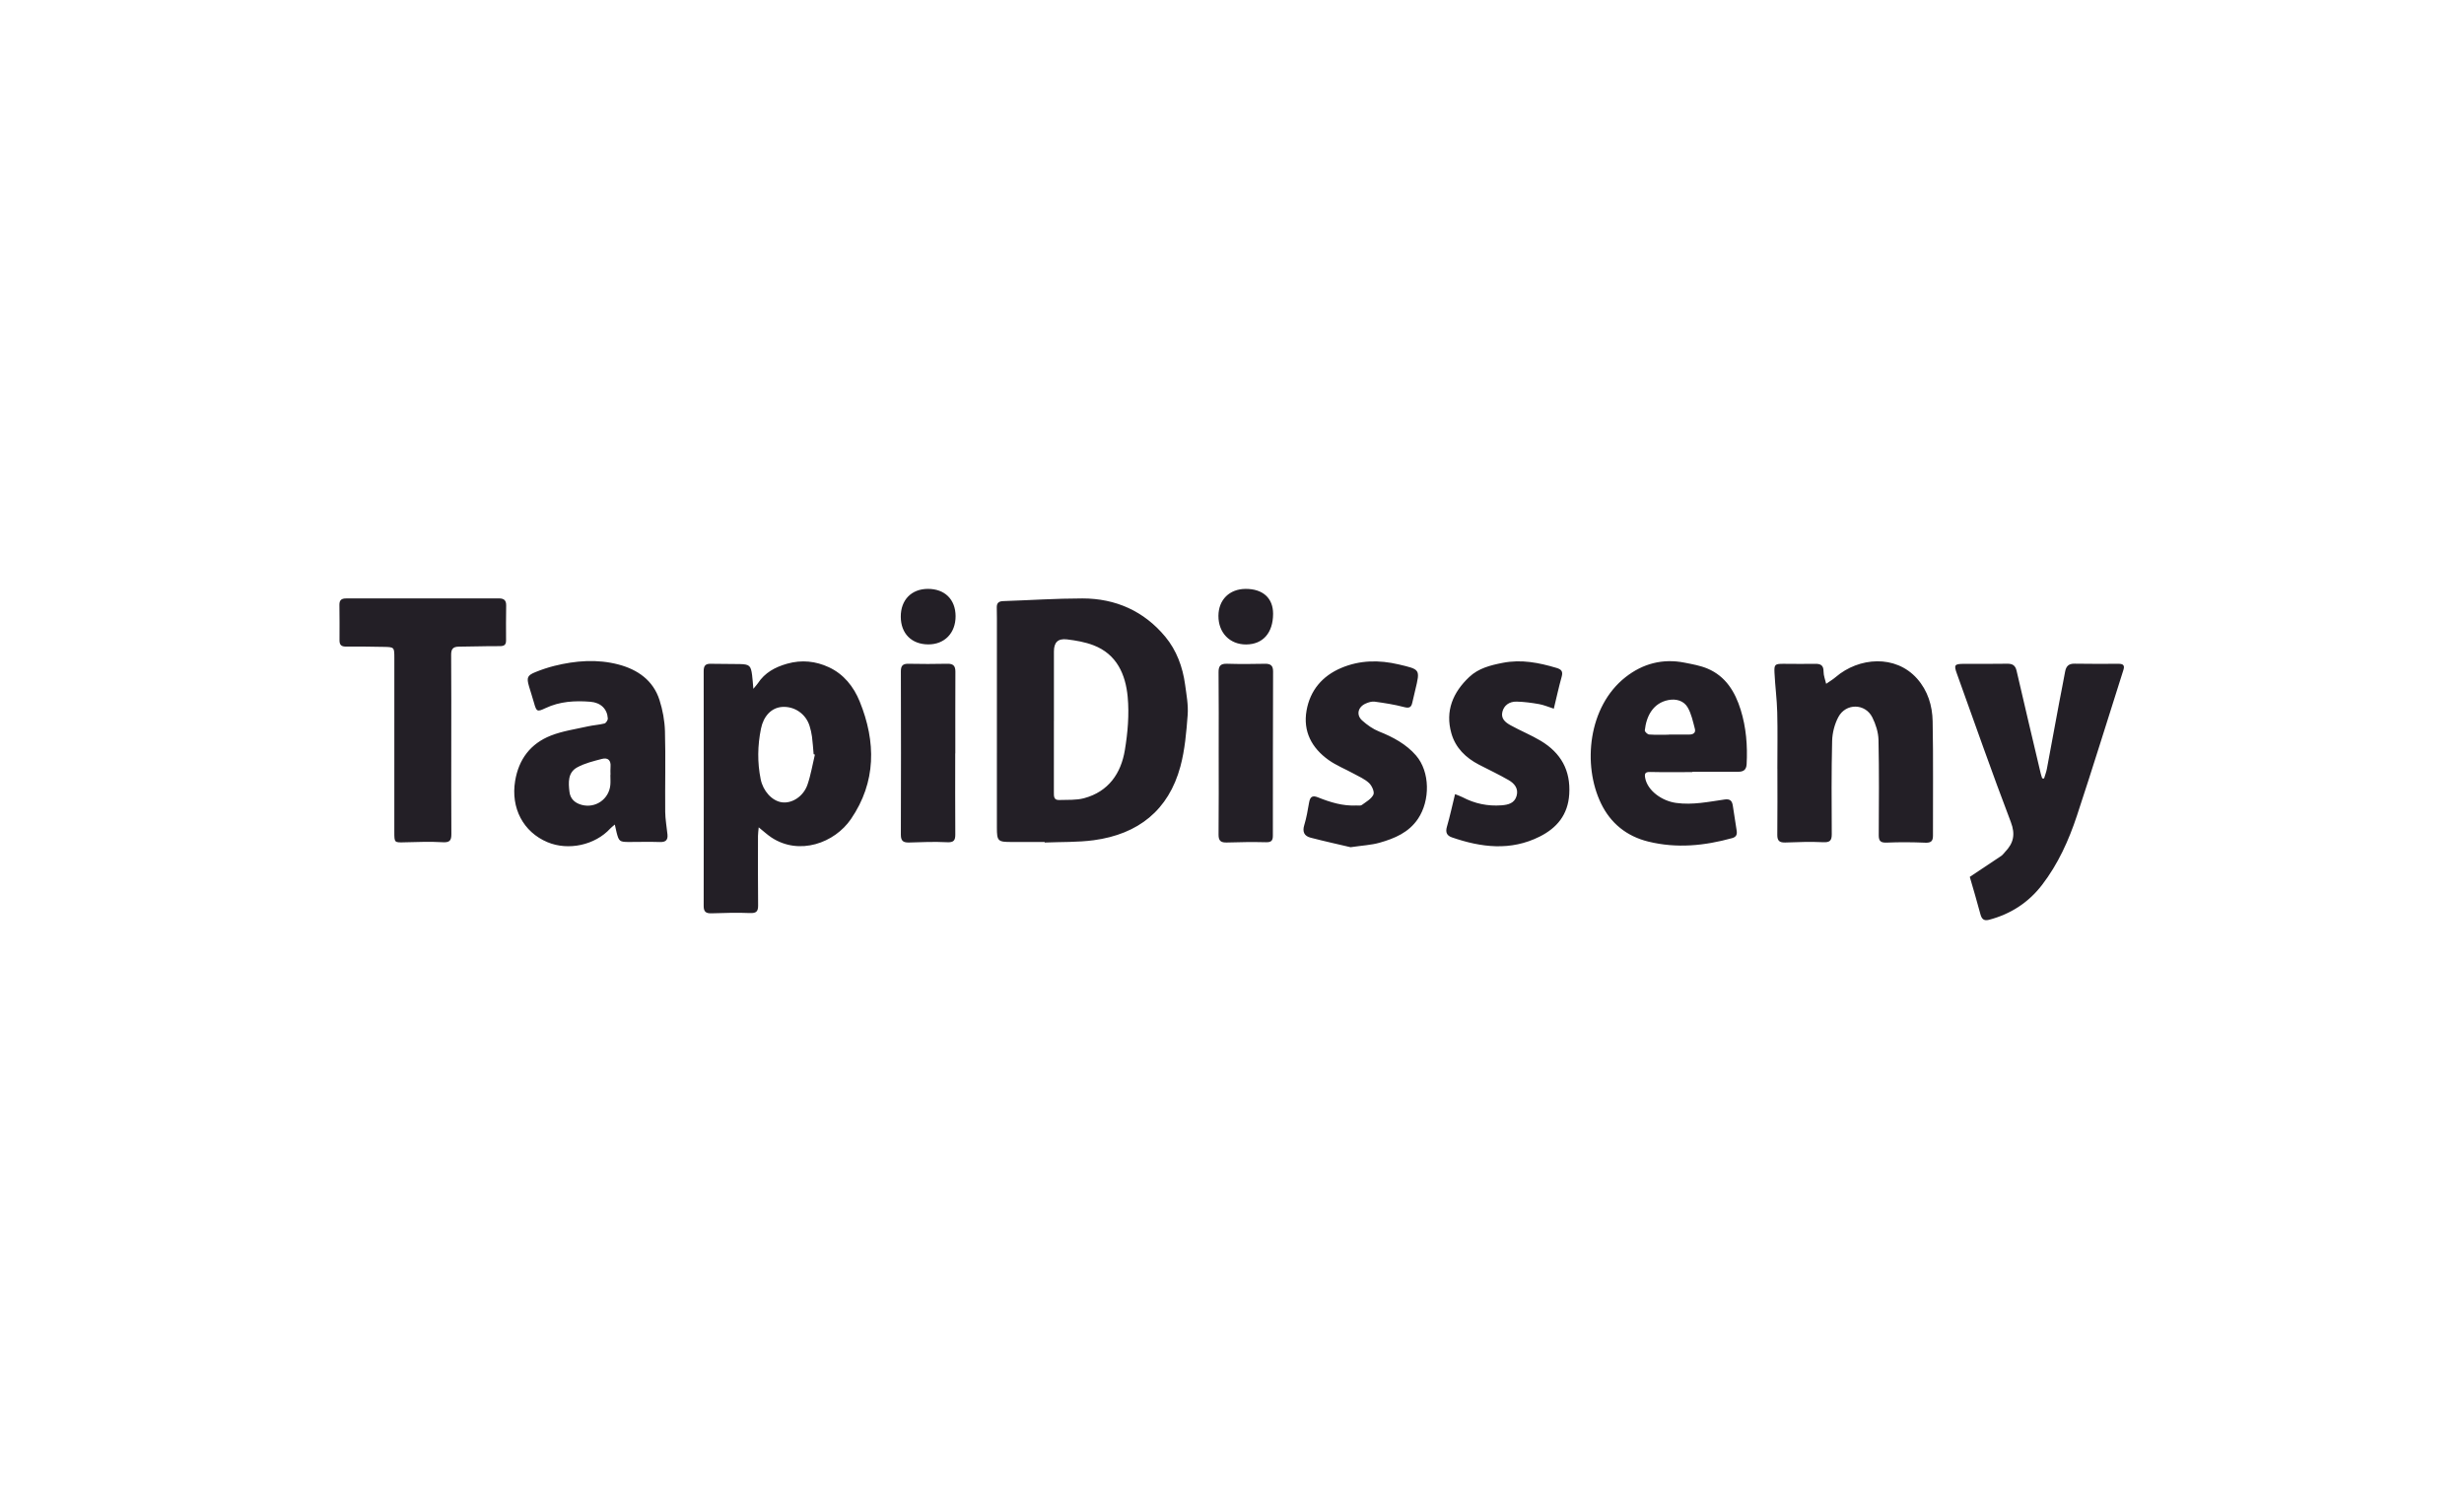 <?xml version="1.0" encoding="UTF-8" standalone="no"?>
<!-- Created with Inkscape (http://www.inkscape.org/) -->

<svg
   version="1.1"
   id="svg2"
   width="210.415"
   height="128.833"
   viewBox="0 0 210.415 128.833"
   xmlns="http://www.w3.org/2000/svg"
   xmlns:svg="http://www.w3.org/2000/svg">
  <defs
     id="defs6">
    <clipPath
       clipPathUnits="userSpaceOnUse"
       id="clipPath16">
      <path
         d="M 0,96.624 H 157.811 V 0 H 0 Z"
         id="path14" />
    </clipPath>
  </defs>
  <g
     id="g8"
     transform="matrix(1.333,0,0,-1.333,0,128.833)">
    <g
       id="g10">
      <g
         id="g12"
         clip-path="url(#clipPath16)">
        <g
           id="g18"
           transform="translate(79.801,58.924)">
          <path
             d="M 0,0 C -1.041,-0.003 -1.741,-0.698 -1.745,-1.731 -1.749,-2.81 -1.016,-3.565 0.029,-3.56 1.104,-3.554 1.751,-2.822 1.757,-1.603 1.762,-0.595 1.106,0.003 0,0 m -20.363,0.001 c -1.05,-0.004 -1.736,-0.71 -1.732,-1.783 0.003,-1.079 0.692,-1.771 1.764,-1.774 1.043,-0.003 1.752,0.731 1.748,1.809 -0.005,1.075 -0.695,1.752 -1.78,1.748 M 1.225,-4.797 c -0.804,-0.018 -1.609,-0.023 -2.412,0.002 -0.424,0.013 -0.555,-0.14 -0.55,-0.556 0.018,-1.716 0.008,-3.432 0.008,-5.148 0,-1.745 0.011,-3.491 -0.008,-5.235 -0.005,-0.419 0.157,-0.525 0.545,-0.512 0.832,0.027 1.666,0.038 2.499,0.017 0.339,-0.008 0.436,0.111 0.435,0.422 0,3.505 0.003,7.01 0.014,10.515 0.002,0.386 -0.162,0.503 -0.531,0.495 m -20.335,10e-4 c -0.832,-0.02 -1.665,-0.017 -2.497,-10e-4 -0.362,0.007 -0.483,-0.129 -0.482,-0.487 0.009,-3.486 0.012,-6.973 -0.001,-10.46 -0.002,-0.425 0.174,-0.514 0.553,-0.502 0.802,0.028 1.607,0.056 2.408,0.017 0.426,-0.021 0.53,0.114 0.527,0.504 -0.013,1.729 -0.005,3.458 -0.005,5.186 h 0.006 c 0,1.744 -0.004,3.487 0.005,5.23 0.002,0.368 -0.127,0.522 -0.514,0.513 m 27.656,-4.34 c -0.394,0.157 -0.765,0.421 -1.083,0.706 -0.392,0.351 -0.277,0.856 0.214,1.08 0.18,0.083 0.402,0.152 0.591,0.126 0.628,-0.086 1.26,-0.184 1.873,-0.345 0.323,-0.085 0.466,-0.034 0.533,0.279 0.058,0.27 0.124,0.538 0.189,0.806 0.325,1.346 0.319,1.32 -1.051,1.644 C 8.549,-4.542 7.313,-4.559 6.119,-5.065 4.908,-5.579 4.128,-6.501 3.9,-7.793 c -0.234,-1.336 0.331,-2.395 1.406,-3.164 0.491,-0.352 1.071,-0.58 1.606,-0.874 0.341,-0.188 0.717,-0.346 0.993,-0.607 0.182,-0.17 0.36,-0.569 0.278,-0.742 -0.133,-0.278 -0.474,-0.466 -0.746,-0.666 -0.08,-0.057 -0.228,-0.024 -0.344,-0.029 -0.868,-0.044 -1.677,0.205 -2.466,0.523 -0.367,0.149 -0.502,0.015 -0.564,-0.335 -0.085,-0.485 -0.166,-0.976 -0.31,-1.446 -0.133,-0.433 0.004,-0.7 0.406,-0.804 0.91,-0.237 1.83,-0.438 2.562,-0.611 0.768,0.113 1.331,0.138 1.859,0.288 0.961,0.274 1.871,0.651 2.465,1.54 0.777,1.164 0.778,2.998 -0.134,4.052 -0.623,0.719 -1.467,1.175 -2.365,1.532 m 10.369,-0.603 c -0.623,0.376 -1.308,0.649 -1.945,1.003 -0.316,0.176 -0.634,0.413 -0.524,0.86 0.101,0.41 0.435,0.668 0.924,0.655 0.477,-0.012 0.956,-0.077 1.427,-0.16 0.31,-0.056 0.606,-0.185 0.944,-0.293 0.176,0.729 0.321,1.395 0.504,2.05 0.094,0.336 -0.017,0.469 -0.331,0.562 -1.129,0.336 -2.25,0.559 -3.445,0.325 -0.794,-0.155 -1.551,-0.347 -2.143,-0.905 -1.047,-0.985 -1.554,-2.178 -1.147,-3.611 0.263,-0.929 0.919,-1.567 1.77,-2.009 0.634,-0.329 1.284,-0.632 1.901,-0.99 0.364,-0.211 0.644,-0.535 0.506,-1.012 -0.138,-0.475 -0.544,-0.569 -0.968,-0.601 -0.881,-0.066 -1.714,0.108 -2.497,0.52 -0.144,0.076 -0.303,0.125 -0.477,0.196 -0.182,-0.739 -0.327,-1.42 -0.521,-2.088 -0.104,-0.356 -0.01,-0.568 0.322,-0.682 1.878,-0.649 3.763,-0.881 5.617,0.049 1.109,0.556 1.814,1.399 1.897,2.716 0.097,1.533 -0.538,2.644 -1.814,3.415 m -66.76,9.13 c -3.26,-0.007 -6.521,-0.006 -9.781,-0.003 -0.29,0.001 -0.434,-0.101 -0.431,-0.406 0.01,-0.756 0.011,-1.512 0.006,-2.269 -0.002,-0.291 0.107,-0.413 0.417,-0.41 0.803,0.01 1.606,-0.004 2.408,-0.018 0.687,-0.013 0.688,-0.018 0.688,-0.72 0,-3.708 -0.001,-7.417 -0.001,-11.125 0,-0.71 0,-0.693 0.692,-0.673 0.804,0.022 1.61,0.05 2.411,0.004 0.451,-0.027 0.554,0.12 0.551,0.527 -0.013,1.905 -0.006,3.809 -0.006,5.715 -0.001,1.919 0.008,3.839 -0.008,5.758 -0.003,0.376 0.12,0.527 0.496,0.528 0.862,0.003 1.724,0.041 2.586,0.033 0.295,-0.003 0.438,0.057 0.436,0.372 -0.007,0.742 -0.005,1.484 0.007,2.225 0.006,0.335 -0.133,0.463 -0.471,0.462 m 76.268,-8.722 h -1.311 v -0.01 c -0.422,0 -0.845,-0.017 -1.266,0.013 -0.102,0.007 -0.285,0.182 -0.276,0.263 0.099,0.923 0.533,1.753 1.511,1.944 0.493,0.096 0.981,-0.043 1.23,-0.462 0.242,-0.41 0.342,-0.911 0.467,-1.381 0.068,-0.254 -0.108,-0.367 -0.355,-0.367 m 1.17,4.222 c -0.462,0.196 -0.976,0.284 -1.474,0.383 -1.404,0.279 -2.677,-0.059 -3.785,-0.929 -2.397,-1.883 -2.766,-5.628 -1.564,-8.099 0.605,-1.246 1.621,-2.092 3.035,-2.437 1.817,-0.444 3.587,-0.265 5.356,0.224 0.276,0.076 0.333,0.237 0.293,0.488 -0.087,0.529 -0.165,1.061 -0.246,1.591 -0.046,0.302 -0.165,0.448 -0.527,0.396 -1.026,-0.146 -2.042,-0.365 -3.1,-0.22 -0.933,0.127 -1.837,0.798 -1.986,1.593 -0.05,0.27 -0.017,0.398 0.314,0.39 0.905,-0.022 1.812,-0.007 2.717,-0.007 v 0.02 c 0.979,0 1.957,-0.003 2.936,10e-4 0.316,10e-4 0.511,0.114 0.531,0.483 0.064,1.185 -0.028,2.355 -0.381,3.488 -0.357,1.145 -0.954,2.14 -2.119,2.635 m -70.281,-6.284 c -0.016,-0.172 -0.003,-0.348 -0.003,-0.523 h -0.008 c 0,-0.218 0.018,-0.438 -0.003,-0.653 -0.088,-0.903 -0.95,-1.503 -1.832,-1.268 -0.426,0.113 -0.733,0.376 -0.786,0.837 -0.07,0.591 -0.111,1.23 0.489,1.562 0.486,0.269 1.053,0.405 1.598,0.548 0.376,0.098 0.58,-0.094 0.545,-0.503 m 3.502,-2.874 c -0.015,1.715 0.031,3.432 -0.016,5.145 -0.018,0.671 -0.145,1.361 -0.35,2.001 -0.403,1.263 -1.402,1.954 -2.625,2.276 -1.363,0.358 -2.749,0.252 -4.111,-0.087 -0.409,-0.102 -0.814,-0.238 -1.204,-0.396 -0.53,-0.214 -0.582,-0.354 -0.42,-0.912 0.102,-0.349 0.218,-0.694 0.316,-1.043 0.163,-0.581 0.2,-0.612 0.741,-0.356 0.917,0.434 1.888,0.487 2.872,0.409 0.669,-0.054 1.084,-0.46 1.12,-1.069 0.006,-0.108 -0.116,-0.298 -0.212,-0.323 -0.351,-0.09 -0.721,-0.107 -1.076,-0.188 -0.791,-0.178 -1.611,-0.294 -2.358,-0.587 -1.302,-0.512 -2.062,-1.514 -2.291,-2.908 -0.285,-1.729 0.516,-3.267 2.068,-3.92 1.34,-0.564 3.053,-0.191 4.027,0.874 0.066,0.071 0.146,0.129 0.291,0.255 0.051,-0.23 0.078,-0.368 0.113,-0.505 0.148,-0.577 0.2,-0.615 0.809,-0.613 0.658,10e-4 1.316,0.019 1.972,-0.003 0.374,-0.013 0.514,0.137 0.479,0.486 -0.049,0.488 -0.14,0.976 -0.145,1.464 m 80.198,8.519 c -1.381,1.552 -3.727,1.373 -5.212,0.099 -0.189,-0.162 -0.407,-0.289 -0.612,-0.432 -0.059,0.261 -0.167,0.521 -0.166,0.782 0.001,0.393 -0.173,0.505 -0.534,0.497 -0.672,-0.012 -1.344,0 -2.016,0.002 -0.568,10e-4 -0.621,-0.03 -0.593,-0.587 0.041,-0.84 0.153,-1.677 0.175,-2.517 0.03,-1.206 0.008,-2.413 0.008,-3.619 h 0.002 c 0,-1.41 0.011,-2.82 -0.006,-4.23 -0.005,-0.391 0.145,-0.506 0.518,-0.494 0.802,0.028 1.608,0.058 2.409,0.019 0.431,-0.021 0.564,0.09 0.562,0.515 -0.011,1.991 -0.025,3.983 0.024,5.973 0.013,0.516 0.156,1.076 0.399,1.531 0.483,0.902 1.72,0.883 2.175,-0.021 0.221,-0.44 0.385,-0.958 0.396,-1.444 0.044,-2.034 0.027,-4.07 0.016,-6.104 -0.002,-0.389 0.133,-0.491 0.521,-0.475 0.816,0.034 1.635,0.029 2.451,-0.006 0.369,-0.016 0.503,0.089 0.502,0.452 -0.008,2.442 0.026,4.885 -0.021,7.326 -0.019,0.996 -0.306,1.955 -0.998,2.733 m 12.903,0.949 c -0.936,-0.002 -1.872,-0.012 -2.807,0.007 -0.388,0.009 -0.551,-0.166 -0.614,-0.52 -0.114,-0.644 -0.249,-1.284 -0.369,-1.927 -0.267,-1.428 -0.527,-2.857 -0.796,-4.285 -0.04,-0.212 -0.12,-0.417 -0.182,-0.625 -0.039,0.004 -0.079,0.009 -0.119,0.013 -0.032,0.104 -0.07,0.206 -0.095,0.311 -0.518,2.191 -1.04,4.382 -1.545,6.575 -0.082,0.355 -0.264,0.462 -0.614,0.455 -0.92,-0.019 -1.841,-0.004 -2.762,-0.008 -0.605,-0.003 -0.652,-0.067 -0.45,-0.627 1.143,-3.172 2.254,-6.357 3.457,-9.507 0.305,-0.799 0.169,-1.356 -0.37,-1.916 -0.08,-0.084 -0.147,-0.188 -0.241,-0.251 -0.657,-0.445 -1.32,-0.881 -2.019,-1.346 0.213,-0.74 0.46,-1.559 0.679,-2.385 0.083,-0.314 0.222,-0.451 0.554,-0.364 1.387,0.366 2.527,1.103 3.399,2.238 1.025,1.334 1.708,2.85 2.23,4.426 1.027,3.104 1.988,6.229 2.981,9.345 0.101,0.314 -0.042,0.391 -0.317,0.391 m -83.986,-7.742 c -0.26,-0.758 -0.993,-1.22 -1.637,-1.132 -0.644,0.088 -1.21,0.733 -1.361,1.475 -0.22,1.085 -0.201,2.16 0.018,3.241 0.162,0.805 0.67,1.345 1.352,1.394 0.794,0.056 1.526,-0.446 1.763,-1.221 0.068,-0.222 0.123,-0.45 0.153,-0.679 0.049,-0.373 0.072,-0.75 0.105,-1.125 l 0.081,-0.028 c -0.154,-0.643 -0.26,-1.302 -0.474,-1.925 m 1.367,7.523 c -0.843,0.391 -1.738,0.488 -2.671,0.225 -0.777,-0.22 -1.428,-0.574 -1.876,-1.256 -0.06,-0.09 -0.136,-0.168 -0.288,-0.353 -0.033,0.372 -0.047,0.624 -0.08,0.874 -0.078,0.606 -0.166,0.695 -0.768,0.711 -0.628,0.017 -1.257,0 -1.884,0.018 -0.353,0.011 -0.45,-0.146 -0.45,-0.473 0.007,-5.014 0.008,-10.028 0,-15.042 -0.001,-0.373 0.147,-0.479 0.496,-0.47 0.818,0.024 1.637,0.053 2.454,0.017 0.411,-0.017 0.542,0.09 0.537,0.495 -0.017,1.482 -0.01,2.964 -0.008,4.447 0,0.161 0.027,0.324 0.046,0.549 0.316,-0.254 0.549,-0.473 0.811,-0.647 1.787,-1.182 4.052,-0.357 5.102,1.182 1.616,2.368 1.609,4.939 0.556,7.53 -0.386,0.95 -1.024,1.751 -1.977,2.193 M -7.74,-10.33 c -0.247,-1.493 -1.049,-2.658 -2.61,-3.078 -0.508,-0.137 -1.067,-0.097 -1.605,-0.116 -0.345,-0.013 -0.332,0.252 -0.332,0.491 0.001,1.525 0.001,3.051 0.001,4.576 h 0.002 c 0,1.482 0.001,2.963 0,4.445 -10e-4,0.572 0.245,0.847 0.831,0.778 0.574,-0.068 1.162,-0.17 1.698,-0.375 1.502,-0.573 2.062,-1.876 2.196,-3.305 0.105,-1.126 0.005,-2.295 -0.181,-3.416 m 2.587,7.27 c -1.361,1.637 -3.177,2.45 -5.307,2.449 -1.69,0 -3.381,-0.116 -5.072,-0.171 -0.297,-0.01 -0.422,-0.127 -0.413,-0.423 0.013,-0.464 0.008,-0.93 0.008,-1.395 0,-4.229 -0.001,-8.459 -0.001,-12.688 0,-0.872 0.064,-0.929 0.955,-0.925 0.701,0.003 1.403,0.001 2.104,0.001 10e-4,-0.012 10e-4,-0.024 0.002,-0.036 1.048,0.044 2.108,0.009 3.144,0.148 2.849,0.384 4.795,1.921 5.551,4.722 0.288,1.067 0.382,2.196 0.466,3.303 0.048,0.642 -0.078,1.301 -0.165,1.947 -0.153,1.13 -0.549,2.198 -1.272,3.068"
             style="fill:#231f26;fill-opacity:1;fill-rule:nonzero;stroke:none"
             id="path20" />
        </g>
      </g>
    </g>
  </g>
</svg>
